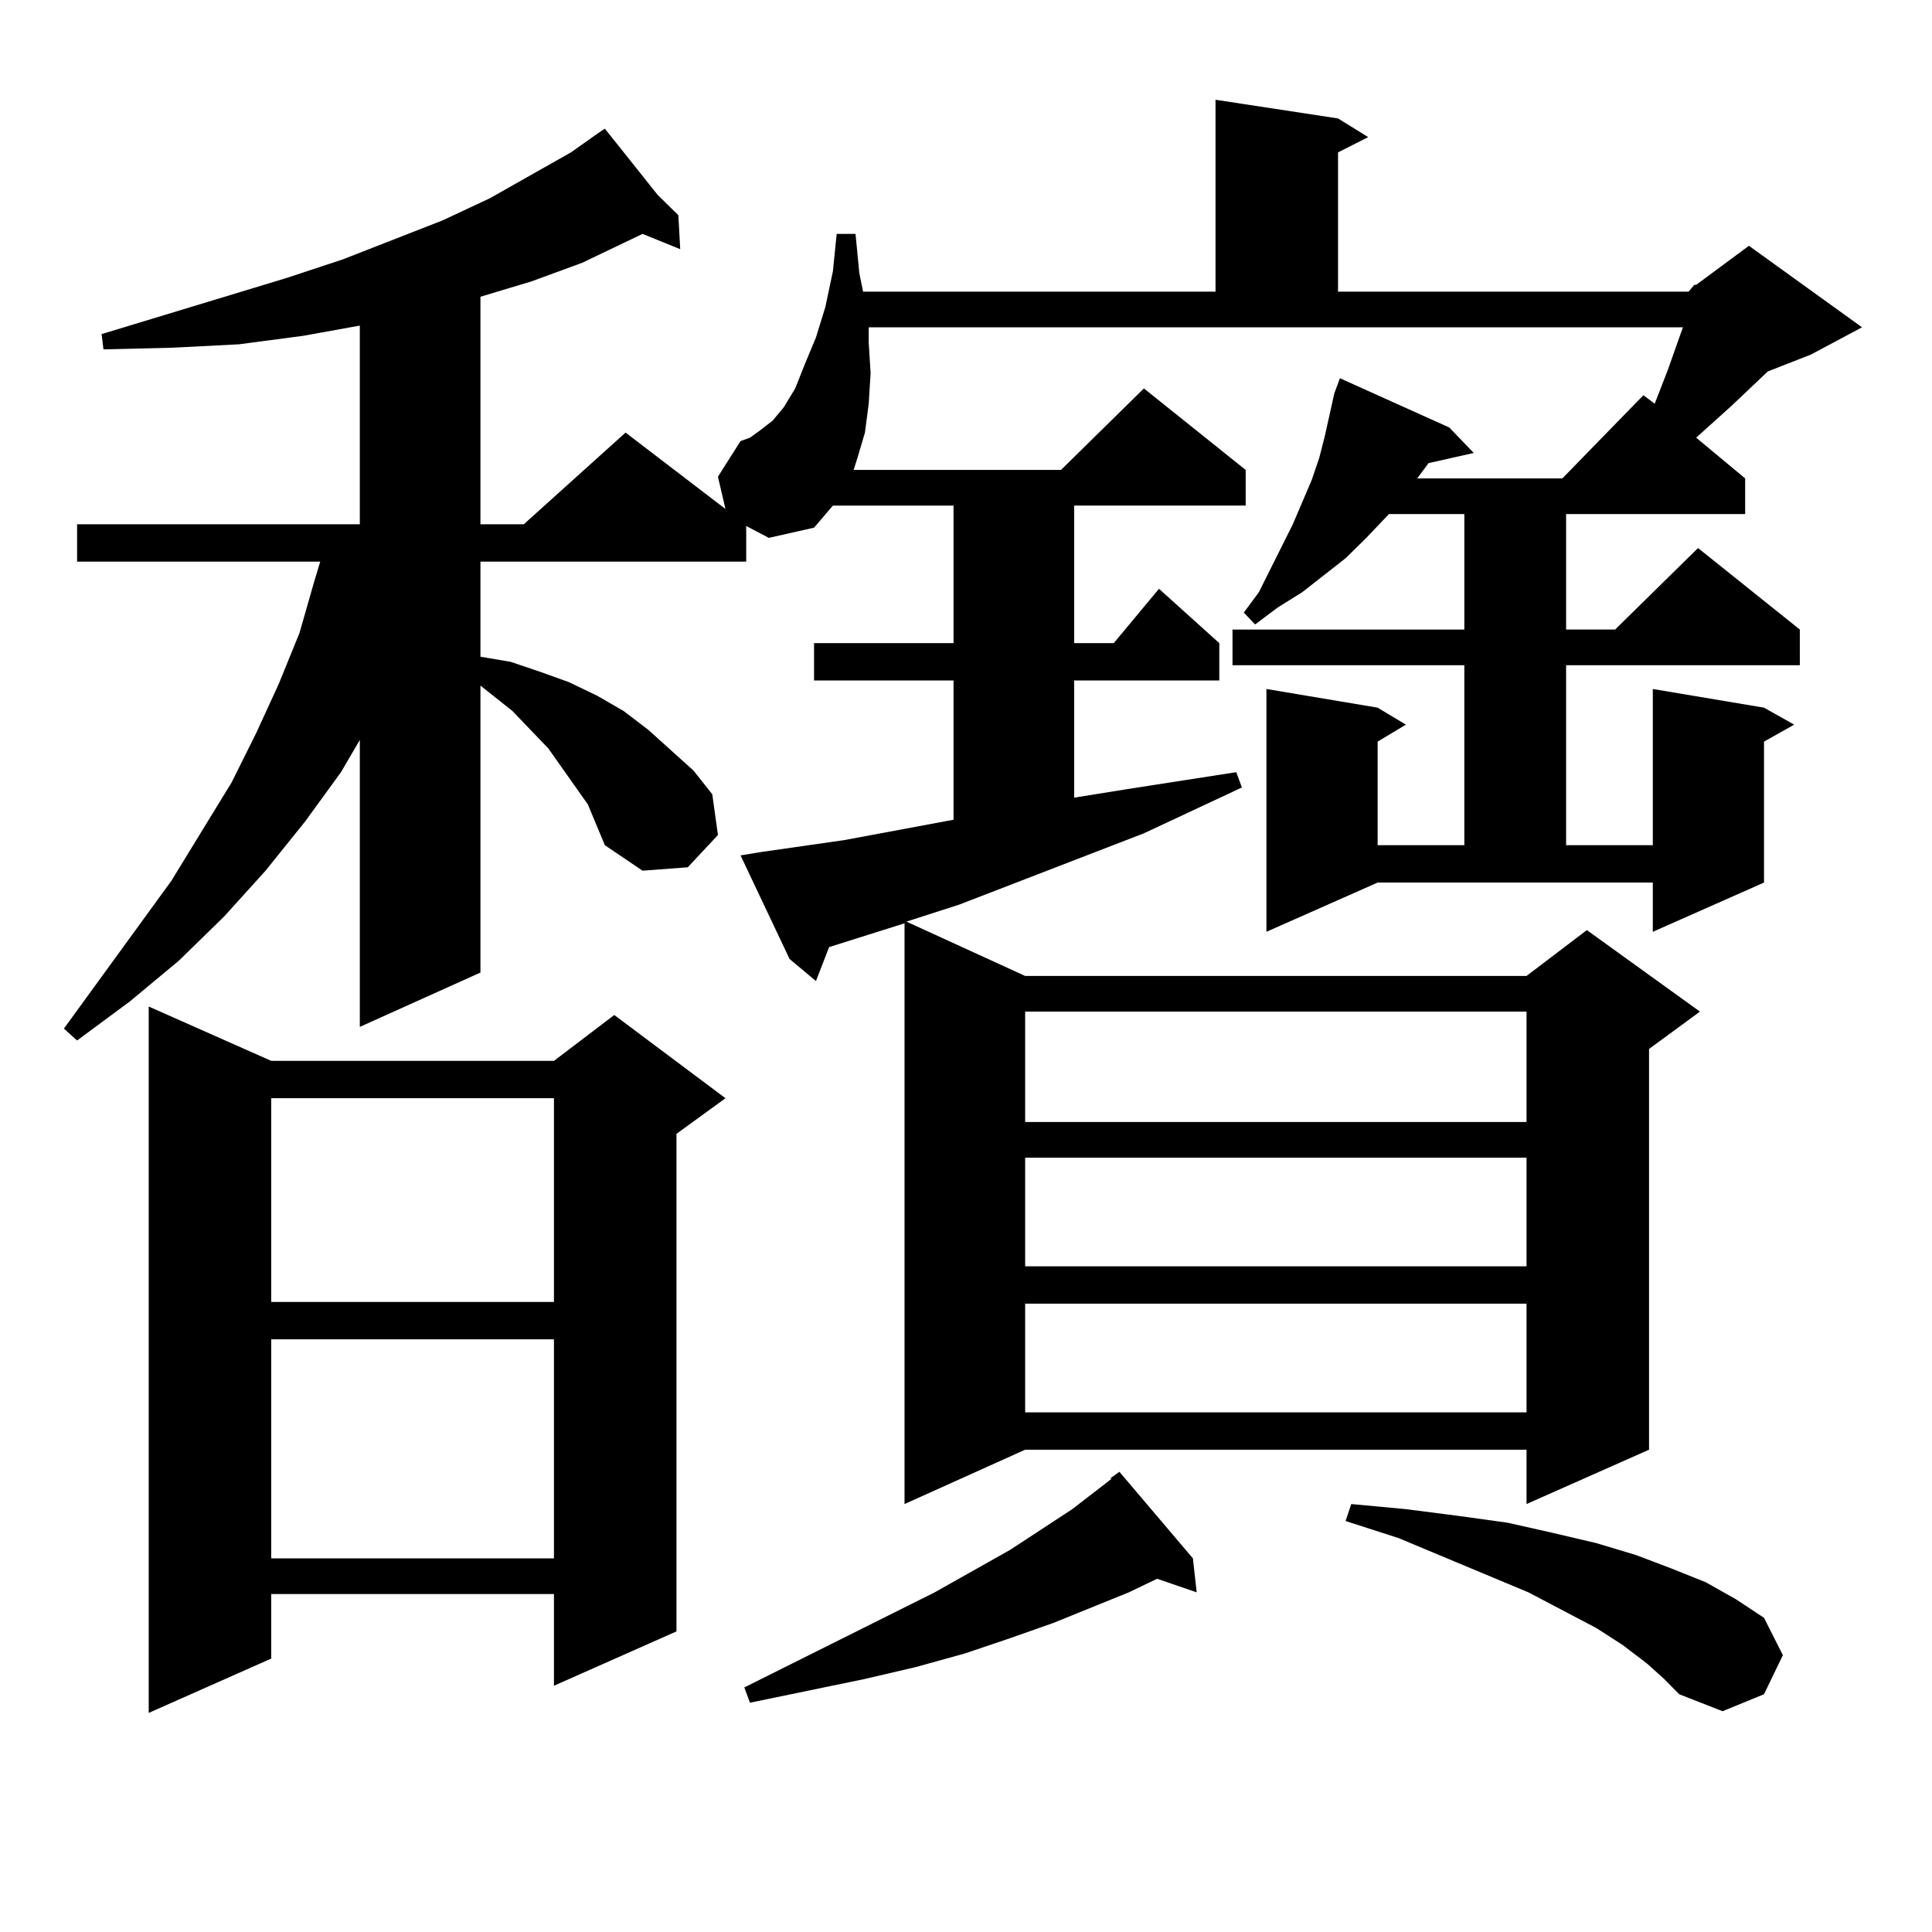 <?xml version="1.0" encoding="utf-8"?>
<!-- Generator: Adobe Illustrator 16.0.0, SVG Export Plug-In . SVG Version: 6.00 Build 0)  -->
<!DOCTYPE svg PUBLIC "-//W3C//DTD SVG 1.1//EN" "http://www.w3.org/Graphics/SVG/1.1/DTD/svg11.dtd">
<svg version="1.1" id="图层_1" xmlns="http://www.w3.org/2000/svg" xmlns:xlink="http://www.w3.org/1999/xlink" x="0px" y="0px"
	 width="1000px" height="1000px" viewBox="0 0 1000 1000" enable-background="new 0 0 1000 1000" xml:space="preserve">
<path d="M874.027,150.953l2.927-3.516h0.976l27.316-20.215l58.535,42.188l-26.341,14.063l-22.438,8.789l-18.536,17.578
	l-18.536,16.699l25.365,21.094v18.457h-92.681v59.766h25.365l42.926-42.188l52.682,42.188v18.457H810.614v93.164h44.877v-80.859
	l57.56,9.668l15.609,8.789l-15.609,8.789v72.949l-57.56,25.488v-25.488H713.056l-57.56,25.488V356.617l57.56,9.668l14.634,8.789
	l-14.634,8.789v53.613h44.877v-93.164H637.936v-18.457h119.997V266.09h-39.023l-11.707,12.305l-10.731,10.547l-22.438,17.578
	l-12.683,7.91l-11.707,8.789l-5.854-6.152l7.805-10.547l17.561-35.156l9.756-22.852l3.902-11.426l2.927-11.426l3.902-17.578
	l0.976-4.395l2.927-7.91l56.584,25.488l12.683,13.184l-23.414,5.273l-5.854,7.91h75.12l41.95-43.066l5.854,4.395l6.829-17.578
	l6.829-19.336l0.976-2.637H449.647v7.91l0.976,15.82l-0.976,15.82l-1.951,14.941l-3.902,13.184l-1.951,6.152h107.314l42.926-42.188
	l52.682,42.188v18.457h-88.778v71.191h20.487l23.414-28.125l31.219,28.125v19.336h-75.12v60.645l27.316-4.395l56.584-8.789
	l2.927,7.91l-50.73,23.73l-95.607,36.914l-27.316,8.789l61.462,28.125h259.506l31.219-23.73l58.535,42.188l-26.341,19.336v207.422
	l-63.413,28.125v-28.125H530.621l-62.438,28.125V477.906l-39.023,12.305l-6.829,17.578l-13.658-11.426l-25.365-53.613l10.731-1.758
	l42.926-6.152l56.584-10.547v-72.07h-72.193v-19.336h72.193v-71.191h-62.438l-9.756,11.426l-23.414,5.273l-11.707-6.152v18.457
	H248.677v49.219l15.609,2.637l15.609,5.273l14.634,5.273l14.634,7.031l13.658,7.91l12.683,9.668l23.414,21.094l9.756,12.305
	l2.927,21.094l-15.609,16.699l-23.414,1.758l-19.512-13.184l-8.78-21.094l-13.658-19.336l-6.829-9.668l-18.536-19.336
	l-16.585-13.184v148.535l-62.438,28.125V382.984l-9.756,16.699l-18.536,25.488L137.46,450.66l-21.463,23.73l-23.414,22.852
	l-25.365,21.094l-27.316,20.215l-6.829-6.152l55.608-76.465l15.609-25.488l15.609-25.488l12.683-25.488l11.707-25.488l10.731-26.367
	l7.805-27.246l2.927-9.668H39.901v-19.336h146.338V168.531l-29.268,5.273l-33.17,4.395l-34.146,1.758l-36.097,0.879l-0.976-7.91
	l95.607-29.004l29.268-9.668l51.706-20.215l24.39-11.426l41.95-23.73l13.658-9.668l3.902-2.637l27.316,34.277l10.731,10.547
	l0.976,17.578l-19.512-7.91l-31.219,14.941l-26.341,9.668l-26.341,7.91v117.773h22.438l52.682-47.461l51.706,39.551l-3.902-16.699
	l11.707-18.457l4.878-1.758l4.878-3.516l6.829-5.273l5.854-7.031l5.854-9.668l4.878-12.305l5.854-14.063l4.878-15.82l3.902-18.457
	l1.951-19.336h9.756l1.951,20.215l1.951,9.668h182.435V51.637l63.413,9.668l15.609,9.668l-15.609,7.91v72.07H874.027z
	 M140.387,549.098h146.338l31.219-23.73l57.56,43.066l-25.365,18.457v257.52l-63.413,28.125v-47.461H140.387v33.398l-63.413,28.125
	V520.973L140.387,549.098z M140.387,568.434v105.469h146.338V568.434H140.387z M140.387,693.238v113.379h146.338V693.238H140.387z
	 M617.448,806.617l1.951,17.578l-20.487-7.031l-14.634,7.031l-39.023,15.82l-22.438,7.91l-23.414,7.91l-25.365,7.031l-26.341,6.152
	l-59.511,12.305l-2.927-7.91l98.534-49.219l39.023-21.973l32.194-21.094l20.487-15.82h-0.976l4.878-3.516L617.448,806.617z
	 M530.621,523.609v57.129h259.506v-57.129H530.621z M530.621,599.195v56.25h259.506v-56.25H530.621z M530.621,674.781v56.25h259.506
	v-56.25H530.621z M852.564,861.109l-12.683-9.668l-13.658-8.789l-35.121-18.457l-67.315-28.125l-27.316-8.789l2.927-8.789
	l28.292,2.637l27.316,3.516l25.365,3.516l23.414,5.273l22.438,5.273l20.487,6.152l18.536,7.031l17.561,7.031l15.609,8.789
	l14.634,9.668l9.756,19.336l-9.756,20.215l-21.463,8.789l-22.438-8.789l-7.805-7.91L852.564,861.109z"/>
</svg>
